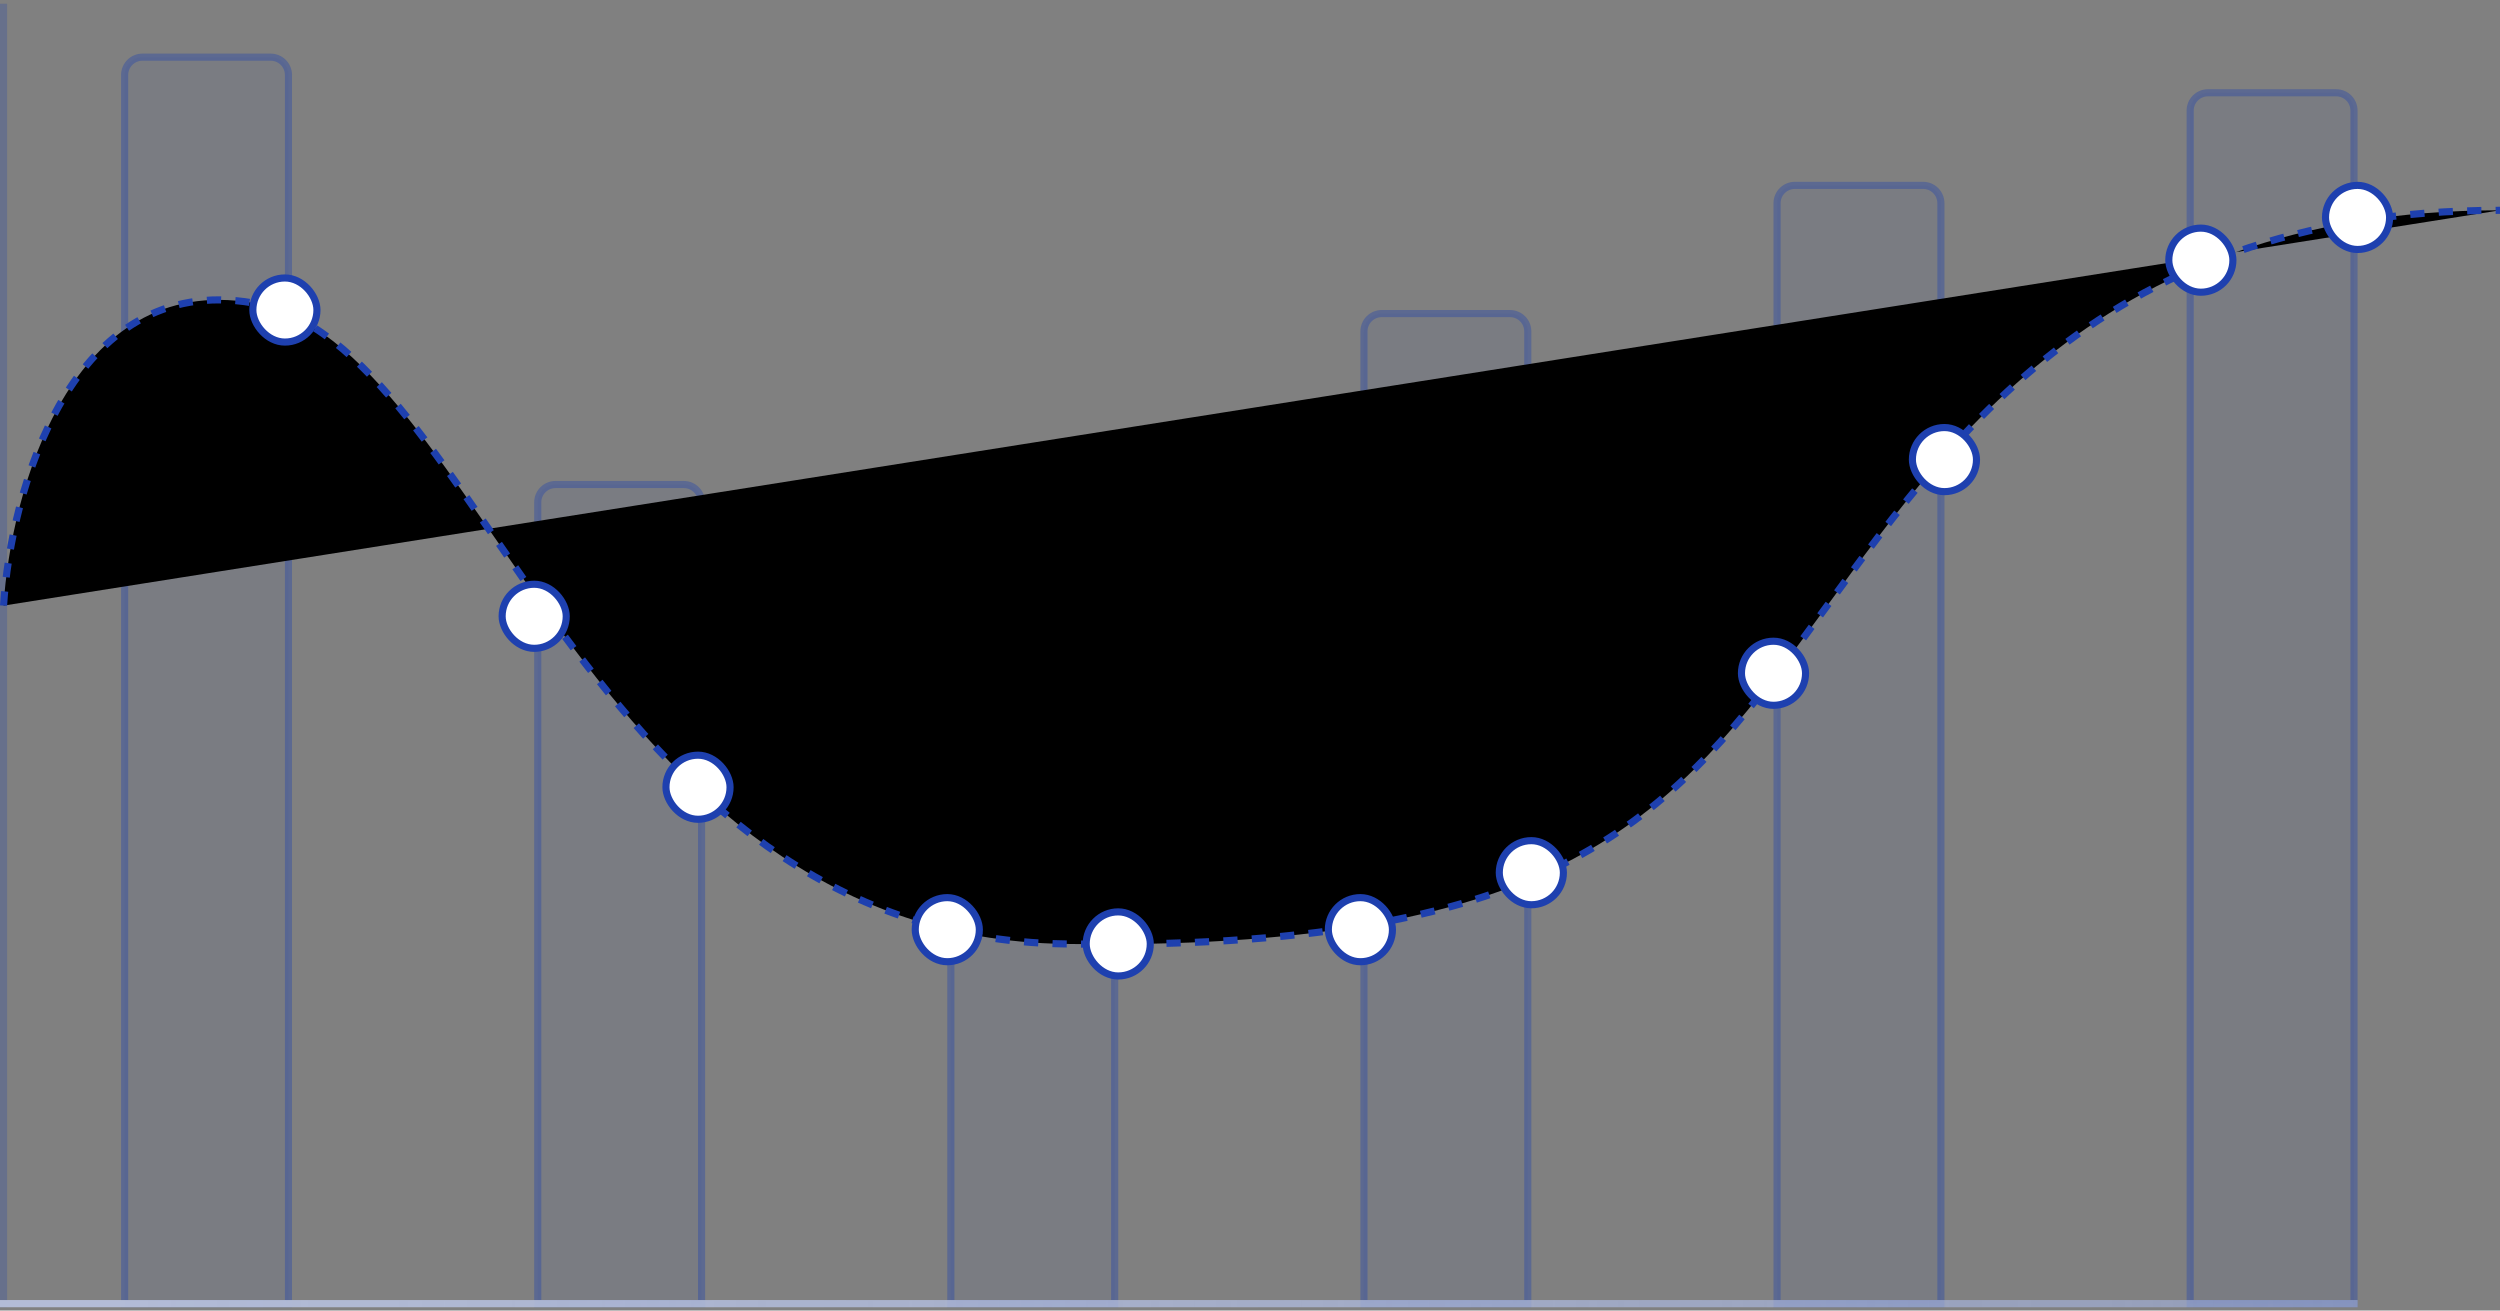 <svg xmlns="http://www.w3.org/2000/svg" width="351" height="184" viewBox="0 0 351 184" fill="none"><rect x="0" y="0" width="351" height="184" fill="#808080" stroke="none"/><g clip-path="url(#clip0_3998_20883)"><path opacity="0.36" d="M17.5 10.527C17.5 9.146 18.619 8.027 20 8.027H38C39.381 8.027 40.5 9.146 40.5 10.527V183.027H17.5V10.527Z" fill="#1e40af" fill-opacity="0.15" stroke="#1e40af"/><path opacity="0.36" d="M75.5 70.527C75.5 69.146 76.619 68.027 78 68.027H96C97.381 68.027 98.5 69.146 98.5 70.527V183.027H75.5V70.527Z" fill="#1e40af" fill-opacity="0.15" stroke="#1e40af"/><path opacity="0.36" d="M133.5 117.527C133.5 116.146 134.619 115.027 136 115.027H154C155.381 115.027 156.5 116.146 156.5 117.527V183.027H133.5V117.527Z" fill="#1e40af" fill-opacity="0.15" stroke="#1e40af"/><path opacity="0.36" d="M191.5 46.527C191.5 45.146 192.619 44.027 194 44.027H212C213.381 44.027 214.5 45.146 214.5 46.527V183.027H191.5V46.527Z" fill="#1e40af" fill-opacity="0.15" stroke="#1e40af"/><path opacity="0.36" d="M249.5 28.527C249.5 27.146 250.619 26.027 252 26.027H270C271.381 26.027 272.5 27.146 272.5 28.527V183.027H249.5V28.527Z" fill="#1e40af" fill-opacity="0.15" stroke="#1e40af"/><path opacity="0.36" d="M307.5 15.527C307.5 14.146 308.619 13.027 310 13.027H328C329.381 13.027 330.5 14.146 330.5 15.527V183.027H307.5V15.527Z" fill="#1e40af" fill-opacity="0.15" stroke="#1e40af"/><path d="M0.5 0.527L0.5 183.527" stroke="#1e40af" stroke-opacity="0.25" fill="#000000"/><path d="M0 183.027H331" stroke="url(#paint0_linear_3998_20883)" fill="#000000"/><path d="M0 183.027H331" stroke="#1e40af" stroke-opacity="0.25" fill="#000000"/><path d="M0.5 85.027C1.5 69.027 9.9 38.127 35.5 42.527C67.5 48.027 82 131.527 149.5 132.527C217 133.527 233.5 116.027 252.5 90.527C271.752 64.689 293 29.527 351 29.527" stroke="#1e40af" stroke-dasharray="2 2" fill="#000000"/><rect x="35.5" y="39.027" width="9" height="9" rx="4.5" fill="white" stroke="#1e40af"/><rect x="70.5" y="82.027" width="9" height="9" rx="4.5" fill="white" stroke="#1e40af"/><rect x="93.5" y="106.027" width="9" height="9" rx="4.5" fill="white" stroke="#1e40af"/><rect x="128.5" y="126.027" width="9" height="9" rx="4.5" fill="white" stroke="#1e40af"/><rect x="152.5" y="128.027" width="9" height="9" rx="4.5" fill="white" stroke="#1e40af"/><rect x="186.5" y="126.027" width="9" height="9" rx="4.5" fill="white" stroke="#1e40af"/><rect x="210.5" y="118.027" width="9" height="9" rx="4.5" fill="white" stroke="#1e40af"/><rect x="244.5" y="90.027" width="9" height="9" rx="4.5" fill="white" stroke="#1e40af"/><rect x="268.5" y="60.027" width="9" height="9" rx="4.5" fill="white" stroke="#1e40af"/><rect x="304.5" y="32.027" width="9" height="9" rx="4.5" fill="white" stroke="#1e40af"/><rect x="326.5" y="26.027" width="9" height="9" rx="4.5" fill="white" stroke="#1e40af"/></g><defs fill="#000000"><linearGradient id="paint0_linear_3998_20883" x1="15.867" y1="184.027" x2="335.993" y2="185.769" gradientUnits="userSpaceOnUse" fill="#000000"><stop stop-color="#E5E5E5" fill="#000000"/><stop offset="1" stop-color="#f5f5f5" stop-opacity="0.5" fill="#000000"/></linearGradient><clipPath id="clip0_3998_20883" fill="#000000"><rect width="351" height="183" fill="white" transform="translate(0 0.527)"/></clipPath></defs></svg>